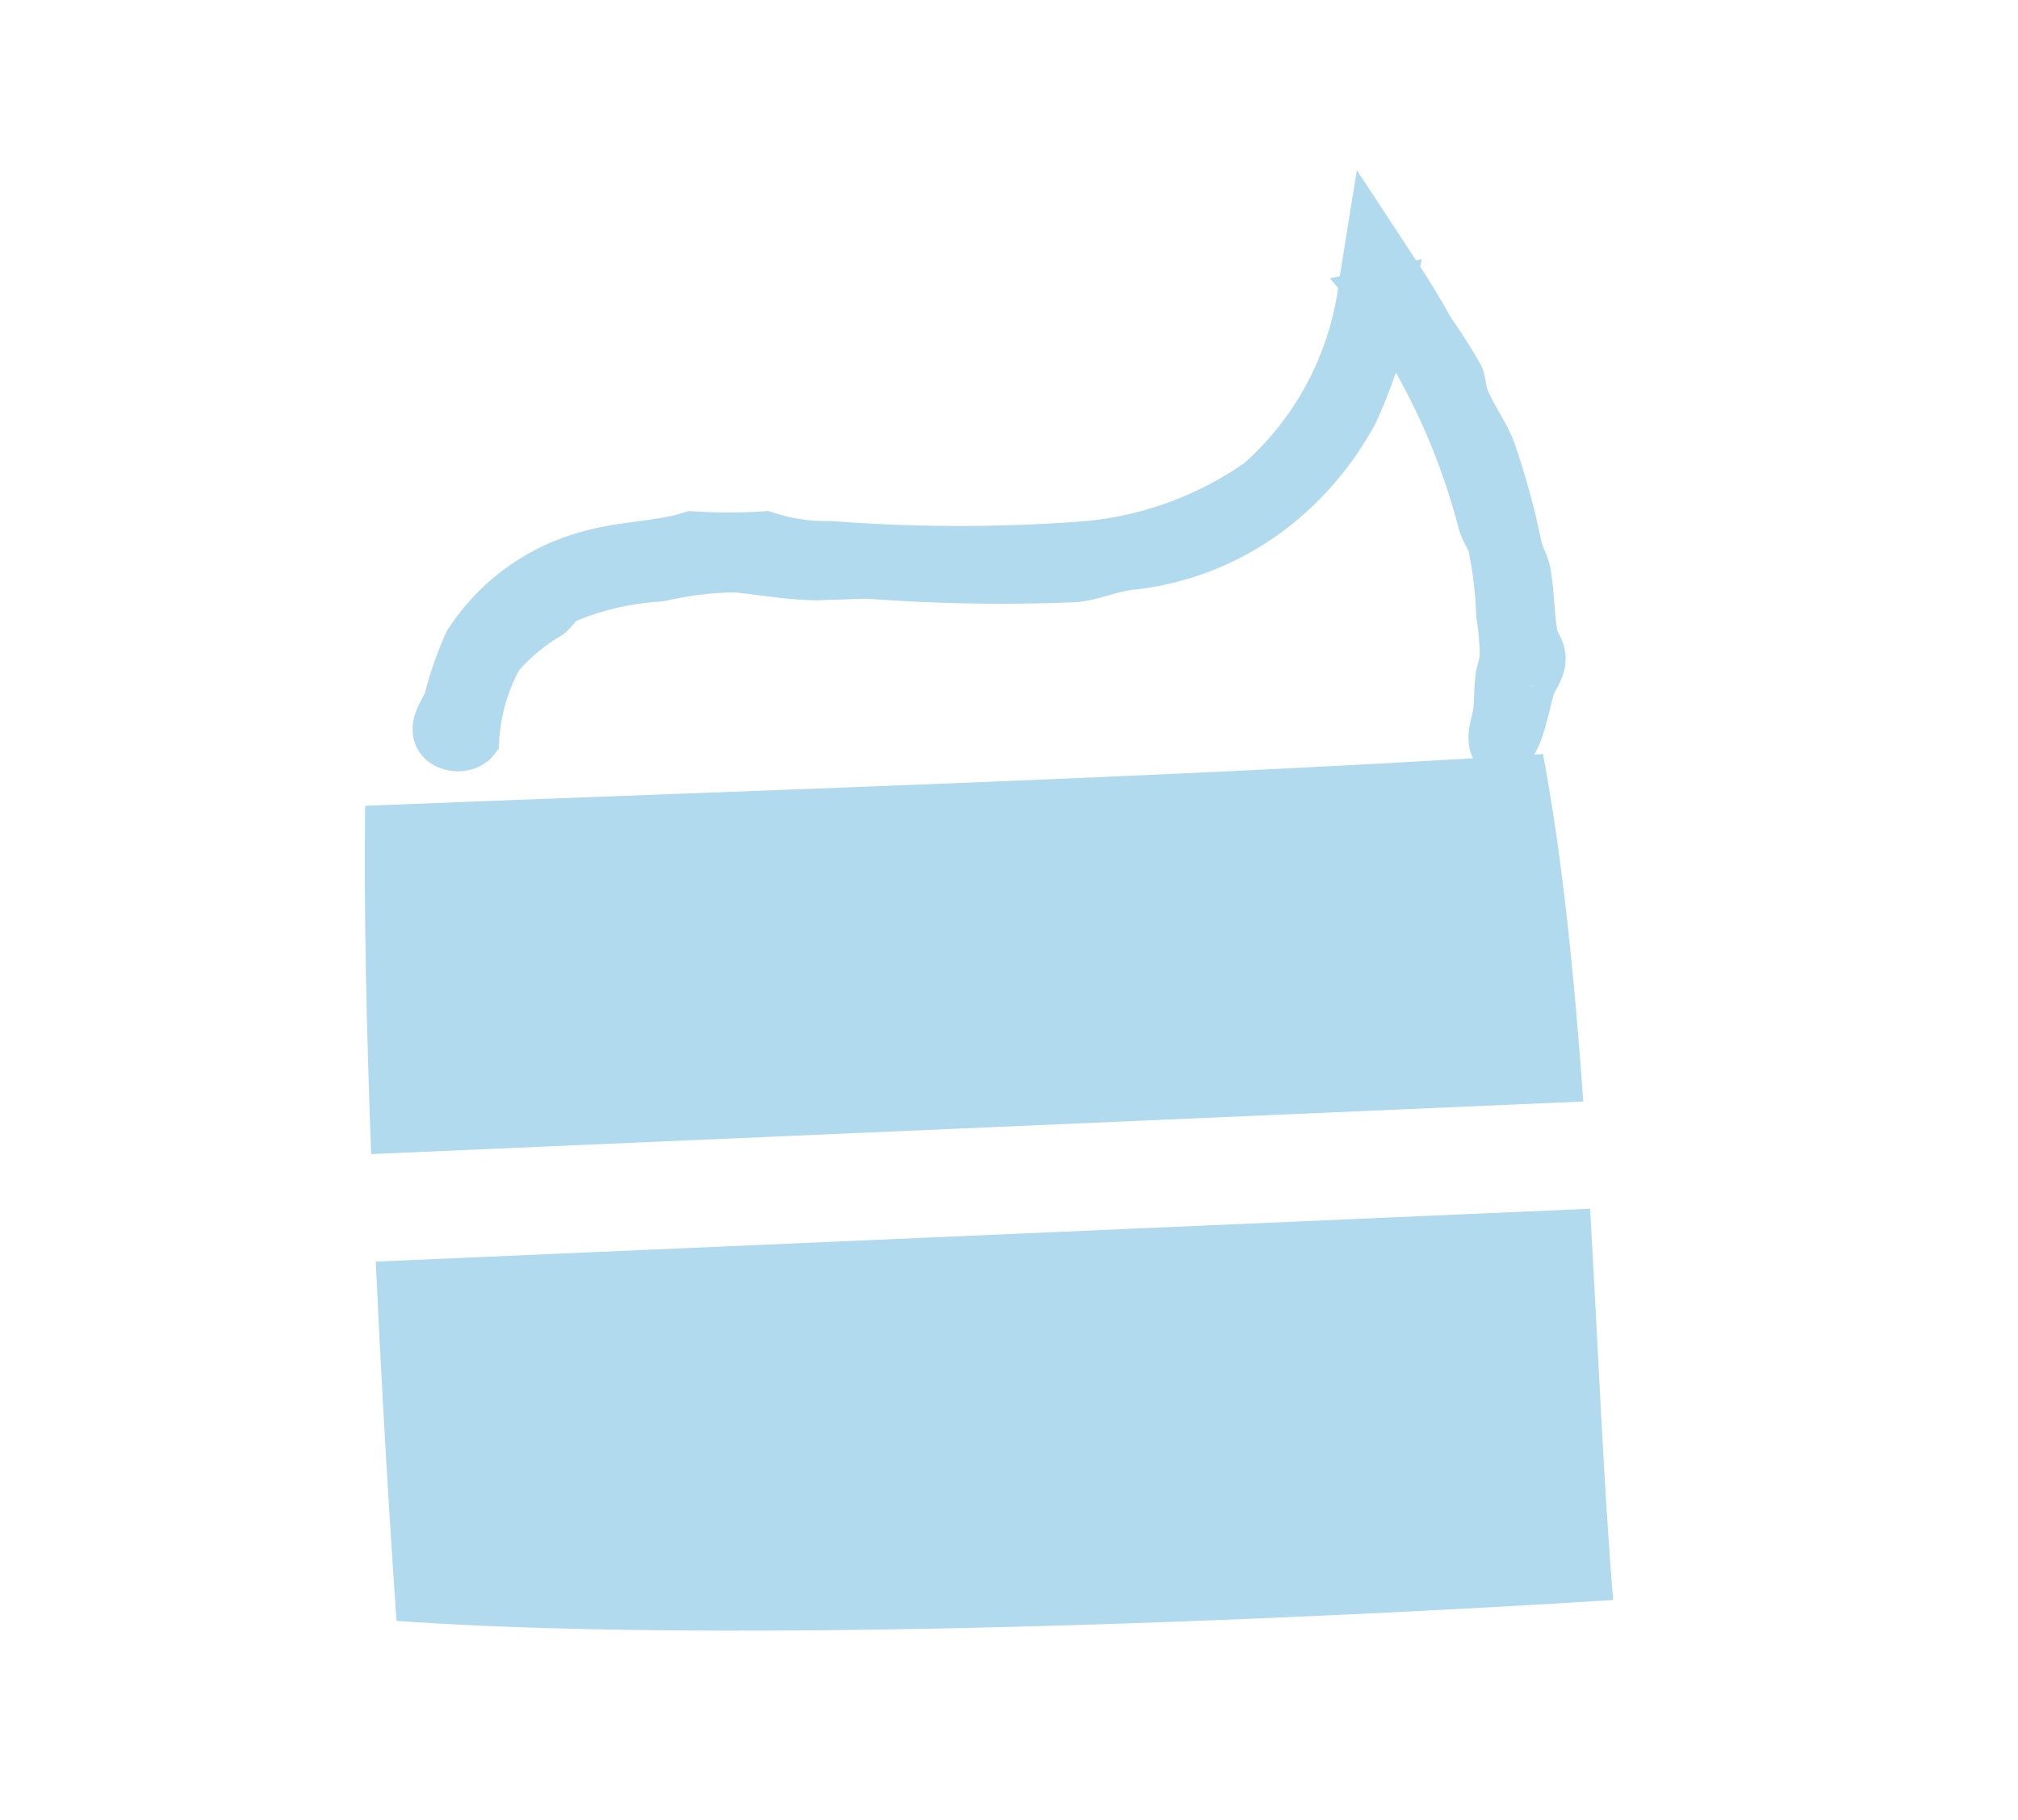 <svg xmlns="http://www.w3.org/2000/svg" id="Layer_1" data-name="Layer 1" viewBox="0 0 291.24 262.68"><path d="M225.86,94.07c-.13-1.15-.6-2.05-.92-2.64-.06-.12-.13-.24-.19-.36-.21-1.26-.33-2.78-.45-4.25-.13-1.66-.27-3.37-.55-4.87-.19-.96-.53-1.78-.83-2.5-.21-.5-.4-.98-.47-1.31-.98-4.82-2.29-9.62-3.94-14.36-.62-1.62-1.48-3.11-2.23-4.43-.69-1.2-1.34-2.33-1.7-3.38-.03-.11-.08-.42-.12-.65-.1-.66-.23-1.47-.59-2.33l-.16-.33c-1.27-2.27-2.68-4.5-4.19-6.63-1.47-2.64-2.93-5.05-4.55-7.53l.22-1.1-.83.17-8.54-13.01-2.46,15.31-1.43.3,1.19,1.41c-1.39,9.77-6.18,18.7-13.56,25.28-7.22,5.01-15.66,7.94-24.46,8.48-11.65.81-23.46.77-35.11-.13h-.17s-.17,0-.17,0c-2.75.05-5.49-.36-8.11-1.24l-.65-.22-.69.05c-3.36.23-6.76.23-10.12,0l-.67-.05-.64.21c-2.05.67-4.3.97-6.69,1.28-2.81.37-5.99.79-9.42,1.89-7.45,2.33-13.87,7.23-18.08,13.8l-.25.46c-1.23,2.78-2.25,5.68-3,8.61-.08.21-.26.52-.41.81-.65,1.21-1.64,3.04-1.3,5.4.35,2.36,2.11,4.23,4.59,4.87,2.7.71,5.56-.16,7.11-2.16l.66-.85.06-1.07c.19-3.56,1.18-7.09,2.86-10.24,1.72-1.95,3.73-3.61,5.98-4.94l.11-.07c.82-.52,1.37-1.18,1.81-1.7.12-.14.29-.35.4-.45,3.89-1.61,7.99-2.54,12.2-2.78l.59-.08c3.26-.76,6.61-1.18,9.95-1.24,1.29.13,2.56.29,3.82.45,2.6.33,5.3.67,8.08.7h.08s7.13-.24,7.13-.24c9.93.75,20.01.93,30.05.52,1.88-.14,3.59-.62,5.09-1.05,1.27-.36,2.48-.7,3.61-.79h.12c8.22-.95,15.98-4.18,22.45-9.35,4.96-3.99,9.02-8.86,12.06-14.46l.1-.19c1.11-2.39,2.09-4.84,2.92-7.33,4.02,7.15,7.09,14.79,9.13,22.74l.04.15c.26.85.64,1.56.94,2.13.17.32.34.64.41.85.61,3.01.97,6.1,1.08,9.17l.04.42c.28,1.76.44,3.55.48,5.33-.11.6-.25,1.2-.42,1.78l-.09.37c-.23,1.23-.27,2.46-.31,3.64-.03.75-.05,1.47-.13,2.09-.05.26-.12.53-.19.81-.47,1.88-1.34,5.37,1.58,8.11l1.3,1.23,1.75-.36c4.45-.91,5.65-5.83,6.61-9.79.19-.79.37-1.55.56-2.19.08-.21.23-.48.4-.8.63-1.15,1.59-2.9,1.26-5.35ZM220.97,99.02h0s.02-.03.02-.03h0s.46.18.46.18l-.47-.15Z" fill="#b2daef"></path><path d="M222.68,108.83c-54.35,3.45-112.17,5.16-169.98,7.48-.2,15.32.22,33.17.87,50.27l174.93-7.59c-1.25-17.62-2.96-34.96-5.82-50.16ZM229.49,174.47l-175.26,7.63c1.31,28.64,3,51.86,3,51.86,62.74,4.44,175.58-3.02,175.58-3.02-1.38-16.66-2.17-36.4-3.32-56.46Z" fill="#b1daef"></path></svg>